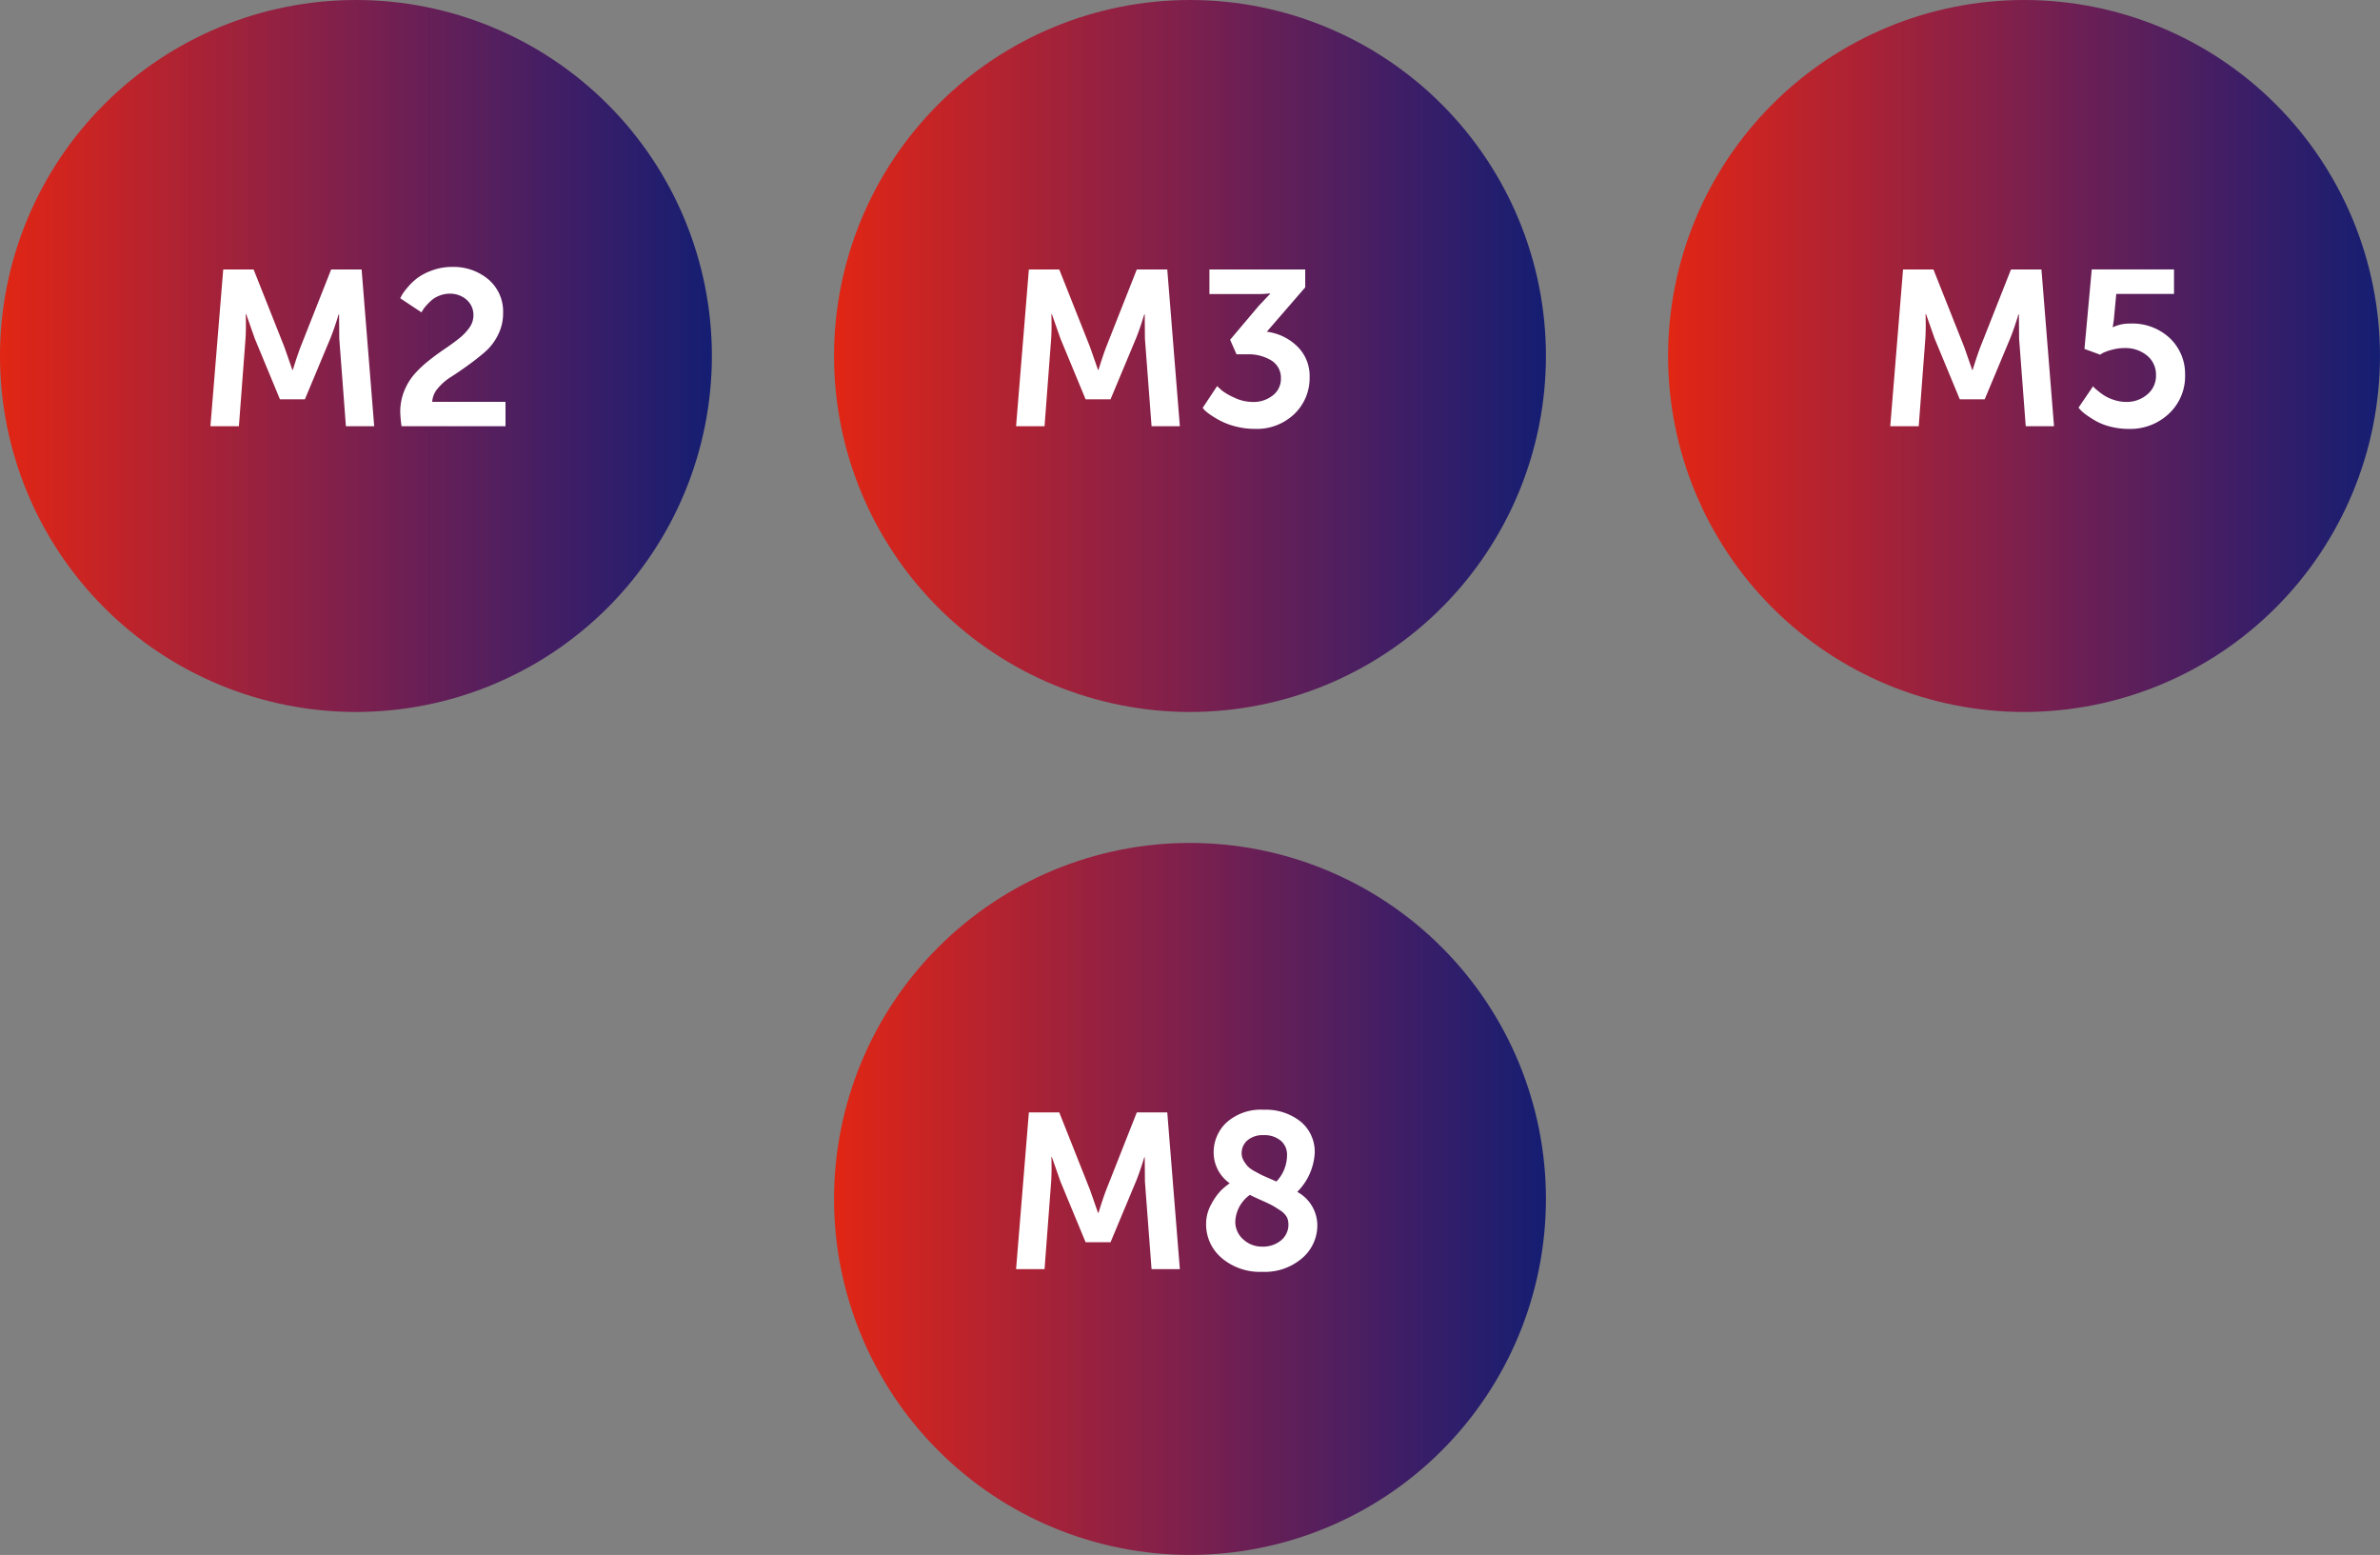 <svg xmlns="http://www.w3.org/2000/svg" xmlns:xlink="http://www.w3.org/1999/xlink" width="118.614" height="77.474" viewBox="0 0 118.614 77.474">
  <rect x="0" y="0" width="118.614" height="77.474" fill="#808080" stroke="none"/>
  <defs>
    <clipPath id="clip-path">
      <path id="Path_3639" data-name="Path 3639" d="M0-1.943A17.74,17.74,0,0,0,17.741,15.795h0A17.739,17.739,0,0,0,35.479-1.943h0A17.738,17.738,0,0,0,17.741-19.679h0A17.739,17.739,0,0,0,0-1.943" transform="translate(0 19.679)" fill="none"/>
    </clipPath>
    <linearGradient id="linear-gradient" y1="1" x2="1" y2="1" gradientUnits="objectBoundingBox">
      <stop offset="0" stop-color="#e12614"/>
      <stop offset="0.1" stop-color="#cd2421"/>
      <stop offset="0.2" stop-color="#b9232d"/>
      <stop offset="0.3" stop-color="#a52238"/>
      <stop offset="0.4" stop-color="#902143"/>
      <stop offset="0.5" stop-color="#7c204d"/>
      <stop offset="0.6" stop-color="#671f56"/>
      <stop offset="0.7" stop-color="#531f5e"/>
      <stop offset="0.8" stop-color="#3e1e66"/>
      <stop offset="0.9" stop-color="#2a1e6c"/>
      <stop offset="1" stop-color="#151e72"/>
    </linearGradient>
  </defs>
  <g id="Group_155343" data-name="Group 155343" transform="translate(-130.954 -1020.416)">
    <g id="Group_154637" data-name="Group 154637" transform="translate(130.954 1020.416)" clip-path="url(#clip-path)">
      <g id="Group_154636" data-name="Group 154636" transform="translate(0 -0.006)">
        <path id="Path_3638" data-name="Path 3638" d="M0-19.682H35.479V15.8H0Z" transform="translate(0 19.682)" fill="url(#linear-gradient)"/>
      </g>
    </g>
    <path id="Path_4234" data-name="Path 4234" d="M.748,0l.638-7.81H2.9L4.433-3.949l.4,1.144h.022q.209-.682.385-1.144L6.765-7.81H8.283L8.91,0H7.5l-.33-4.367-.011-1.21H7.139q-.231.759-.418,1.21L5.456-1.342H4.213L2.959-4.367,2.53-5.588H2.508q.022.7-.011,1.221L2.167,0Zm9.526,0a6.469,6.469,0,0,1-.066-.693,2.779,2.779,0,0,1,.2-1.067,2.954,2.954,0,0,1,.523-.853,5.575,5.575,0,0,1,.71-.665q.39-.308.781-.572t.71-.517a2.6,2.6,0,0,0,.523-.545,1.035,1.035,0,0,0,.2-.6,1,1,0,0,0-.341-.792,1.244,1.244,0,0,0-.847-.3,1.363,1.363,0,0,0-.495.094,1.359,1.359,0,0,0-.4.231A2.862,2.862,0,0,0,11.495-6a1.433,1.433,0,0,0-.176.237l-.055.088-1.056-.7q.033-.066.088-.17a2.744,2.744,0,0,1,.281-.374,3.01,3.01,0,0,1,.495-.473,2.873,2.873,0,0,1,.731-.374,2.837,2.837,0,0,1,.99-.171,2.7,2.7,0,0,1,1.81.622,2.1,2.1,0,0,1,.731,1.688,2.36,2.36,0,0,1-.259,1.089,2.731,2.731,0,0,1-.649.842q-.39.335-.847.665t-.847.578a2.691,2.691,0,0,0-.655.572,1.106,1.106,0,0,0-.275.666h3.652V0Z" transform="translate(140.693 1041.653)" fill="#fff"/>
    <g id="Group_154637-2" data-name="Group 154637" transform="translate(172.521 1020.416)" clip-path="url(#clip-path)">
      <g id="Group_154636-2" data-name="Group 154636" transform="translate(0 -0.006)">
        <path id="Path_3638-2" data-name="Path 3638" d="M0-19.682H35.479V15.8H0Z" transform="translate(0 19.682)" fill="url(#linear-gradient)"/>
      </g>
    </g>
    <path id="Path_4235" data-name="Path 4235" d="M.748,0l.638-7.81H2.9L4.433-3.949l.4,1.144h.022q.209-.682.385-1.144L6.765-7.81H8.283L8.91,0H7.5l-.33-4.367-.011-1.21H7.139q-.231.759-.418,1.21L5.456-1.342H4.213L2.959-4.367,2.53-5.588H2.508q.022.7-.011,1.221L2.167,0Zm9.3-.913L10.769-2q.088.088.236.22a2.946,2.946,0,0,0,.611.352,2.133,2.133,0,0,0,.924.22,1.533,1.533,0,0,0,1.007-.33,1.036,1.036,0,0,0,.4-.836,1.009,1.009,0,0,0-.473-.9,2.157,2.157,0,0,0-1.2-.308h-.539l-.319-.726,1.43-1.694.561-.594v-.022a5.332,5.332,0,0,1-.693.033H10.384V-7.81h4.774v.891L13.244-4.708a2.647,2.647,0,0,1,1.507.72,2.057,2.057,0,0,1,.627,1.556,2.477,2.477,0,0,1-.748,1.81,2.7,2.7,0,0,1-2,.754,3.7,3.7,0,0,1-.9-.11,3.5,3.5,0,0,1-.731-.259,4.706,4.706,0,0,1-.517-.3A2.431,2.431,0,0,1,10.142-.8Z" transform="translate(180.845 1041.652)" fill="#fff"/>
    <g id="Group_154637-3" data-name="Group 154637" transform="translate(172.521 1062.416)" clip-path="url(#clip-path)">
      <g id="Group_154636-3" data-name="Group 154636" transform="translate(0 -0.006)">
        <path id="Path_3638-3" data-name="Path 3638" d="M0-19.682H35.479V15.8H0Z" transform="translate(0 19.682)" fill="url(#linear-gradient)"/>
      </g>
    </g>
    <path id="Path_4237" data-name="Path 4237" d="M.748,0l.638-7.81H2.9L4.433-3.949l.4,1.144h.022q.209-.682.385-1.144L6.765-7.81H8.283L8.91,0H7.5l-.33-4.367-.011-1.21H7.139q-.231.759-.418,1.21L5.456-1.342H4.213L2.959-4.367,2.53-5.588H2.508q.022.7-.011,1.221L2.167,0Zm9.471-2.266a1.983,1.983,0,0,1,.264-.979,2.944,2.944,0,0,1,.484-.682,3.494,3.494,0,0,1,.429-.352,1.861,1.861,0,0,1-.8-1.529,2.021,2.021,0,0,1,.649-1.507A2.569,2.569,0,0,1,13.1-7.942a2.774,2.774,0,0,1,1.821.583,1.942,1.942,0,0,1,.71,1.584,2.97,2.97,0,0,1-.869,1.925,1.909,1.909,0,0,1,1,1.661,2.146,2.146,0,0,1-.748,1.634,2.843,2.843,0,0,1-2,.688,2.93,2.93,0,0,1-2.019-.688A2.193,2.193,0,0,1,10.219-2.266Zm4.1.011a.728.728,0,0,0-.088-.358,1.016,1.016,0,0,0-.335-.325q-.247-.165-.4-.247t-.561-.264Q12.529-3.63,12.4-3.7a1.722,1.722,0,0,0-.726,1.32,1.157,1.157,0,0,0,.4.9,1.364,1.364,0,0,0,.946.358,1.406,1.406,0,0,0,.935-.313A1.018,1.018,0,0,0,14.322-2.255ZM11.99-5.775a.721.721,0,0,0,.1.369,1.685,1.685,0,0,0,.2.28,1.485,1.485,0,0,0,.368.259q.269.149.4.209t.49.214q.121.055.176.077a1.914,1.914,0,0,0,.528-1.32.9.9,0,0,0-.319-.72,1.269,1.269,0,0,0-.847-.27,1.172,1.172,0,0,0-.8.253A.827.827,0,0,0,11.99-5.775Z" transform="translate(180.845 1083.652)" fill="#fff"/>
    <g id="Group_154637-4" data-name="Group 154637" transform="translate(214.088 1020.416)" clip-path="url(#clip-path)">
      <g id="Group_154636-4" data-name="Group 154636" transform="translate(0 -0.006)">
        <path id="Path_3638-4" data-name="Path 3638" d="M0-19.682H35.479V15.8H0Z" transform="translate(0 19.682)" fill="url(#linear-gradient)"/>
      </g>
    </g>
    <path id="Path_4236" data-name="Path 4236" d="M.748,0l.638-7.81H2.9L4.433-3.949l.4,1.144h.022q.209-.682.385-1.144L6.765-7.81H8.283L8.91,0H7.5l-.33-4.367-.011-1.21H7.139q-.231.759-.418,1.21L5.456-1.342H4.213L2.959-4.367,2.53-5.588H2.508q.022.7-.011,1.221L2.167,0Zm9.383-.924.726-1.067a.587.587,0,0,0,.071.083q.049.049.22.187a2.733,2.733,0,0,0,.352.242,2.174,2.174,0,0,0,.457.187,1.942,1.942,0,0,0,.561.082,1.56,1.56,0,0,0,1.034-.368,1.2,1.2,0,0,0,.44-.963,1.217,1.217,0,0,0-.446-.979,1.694,1.694,0,0,0-1.127-.374,2.311,2.311,0,0,0-.611.082,2.618,2.618,0,0,0-.457.159l-.143.088-.781-.286.363-3.96h4.1v1.221H12.012L11.891-5.3l-.055.363h.022a1.894,1.894,0,0,1,.836-.176,2.728,2.728,0,0,1,2,.737,2.461,2.461,0,0,1,.748,1.826,2.548,2.548,0,0,1-.8,1.92,2.8,2.8,0,0,1-2.019.764,3.573,3.573,0,0,1-.891-.11,2.957,2.957,0,0,1-.7-.264,5.184,5.184,0,0,1-.49-.308,2.025,2.025,0,0,1-.314-.264Z" transform="translate(224.412 1041.652)" fill="#fff"/>
  </g>
</svg>
